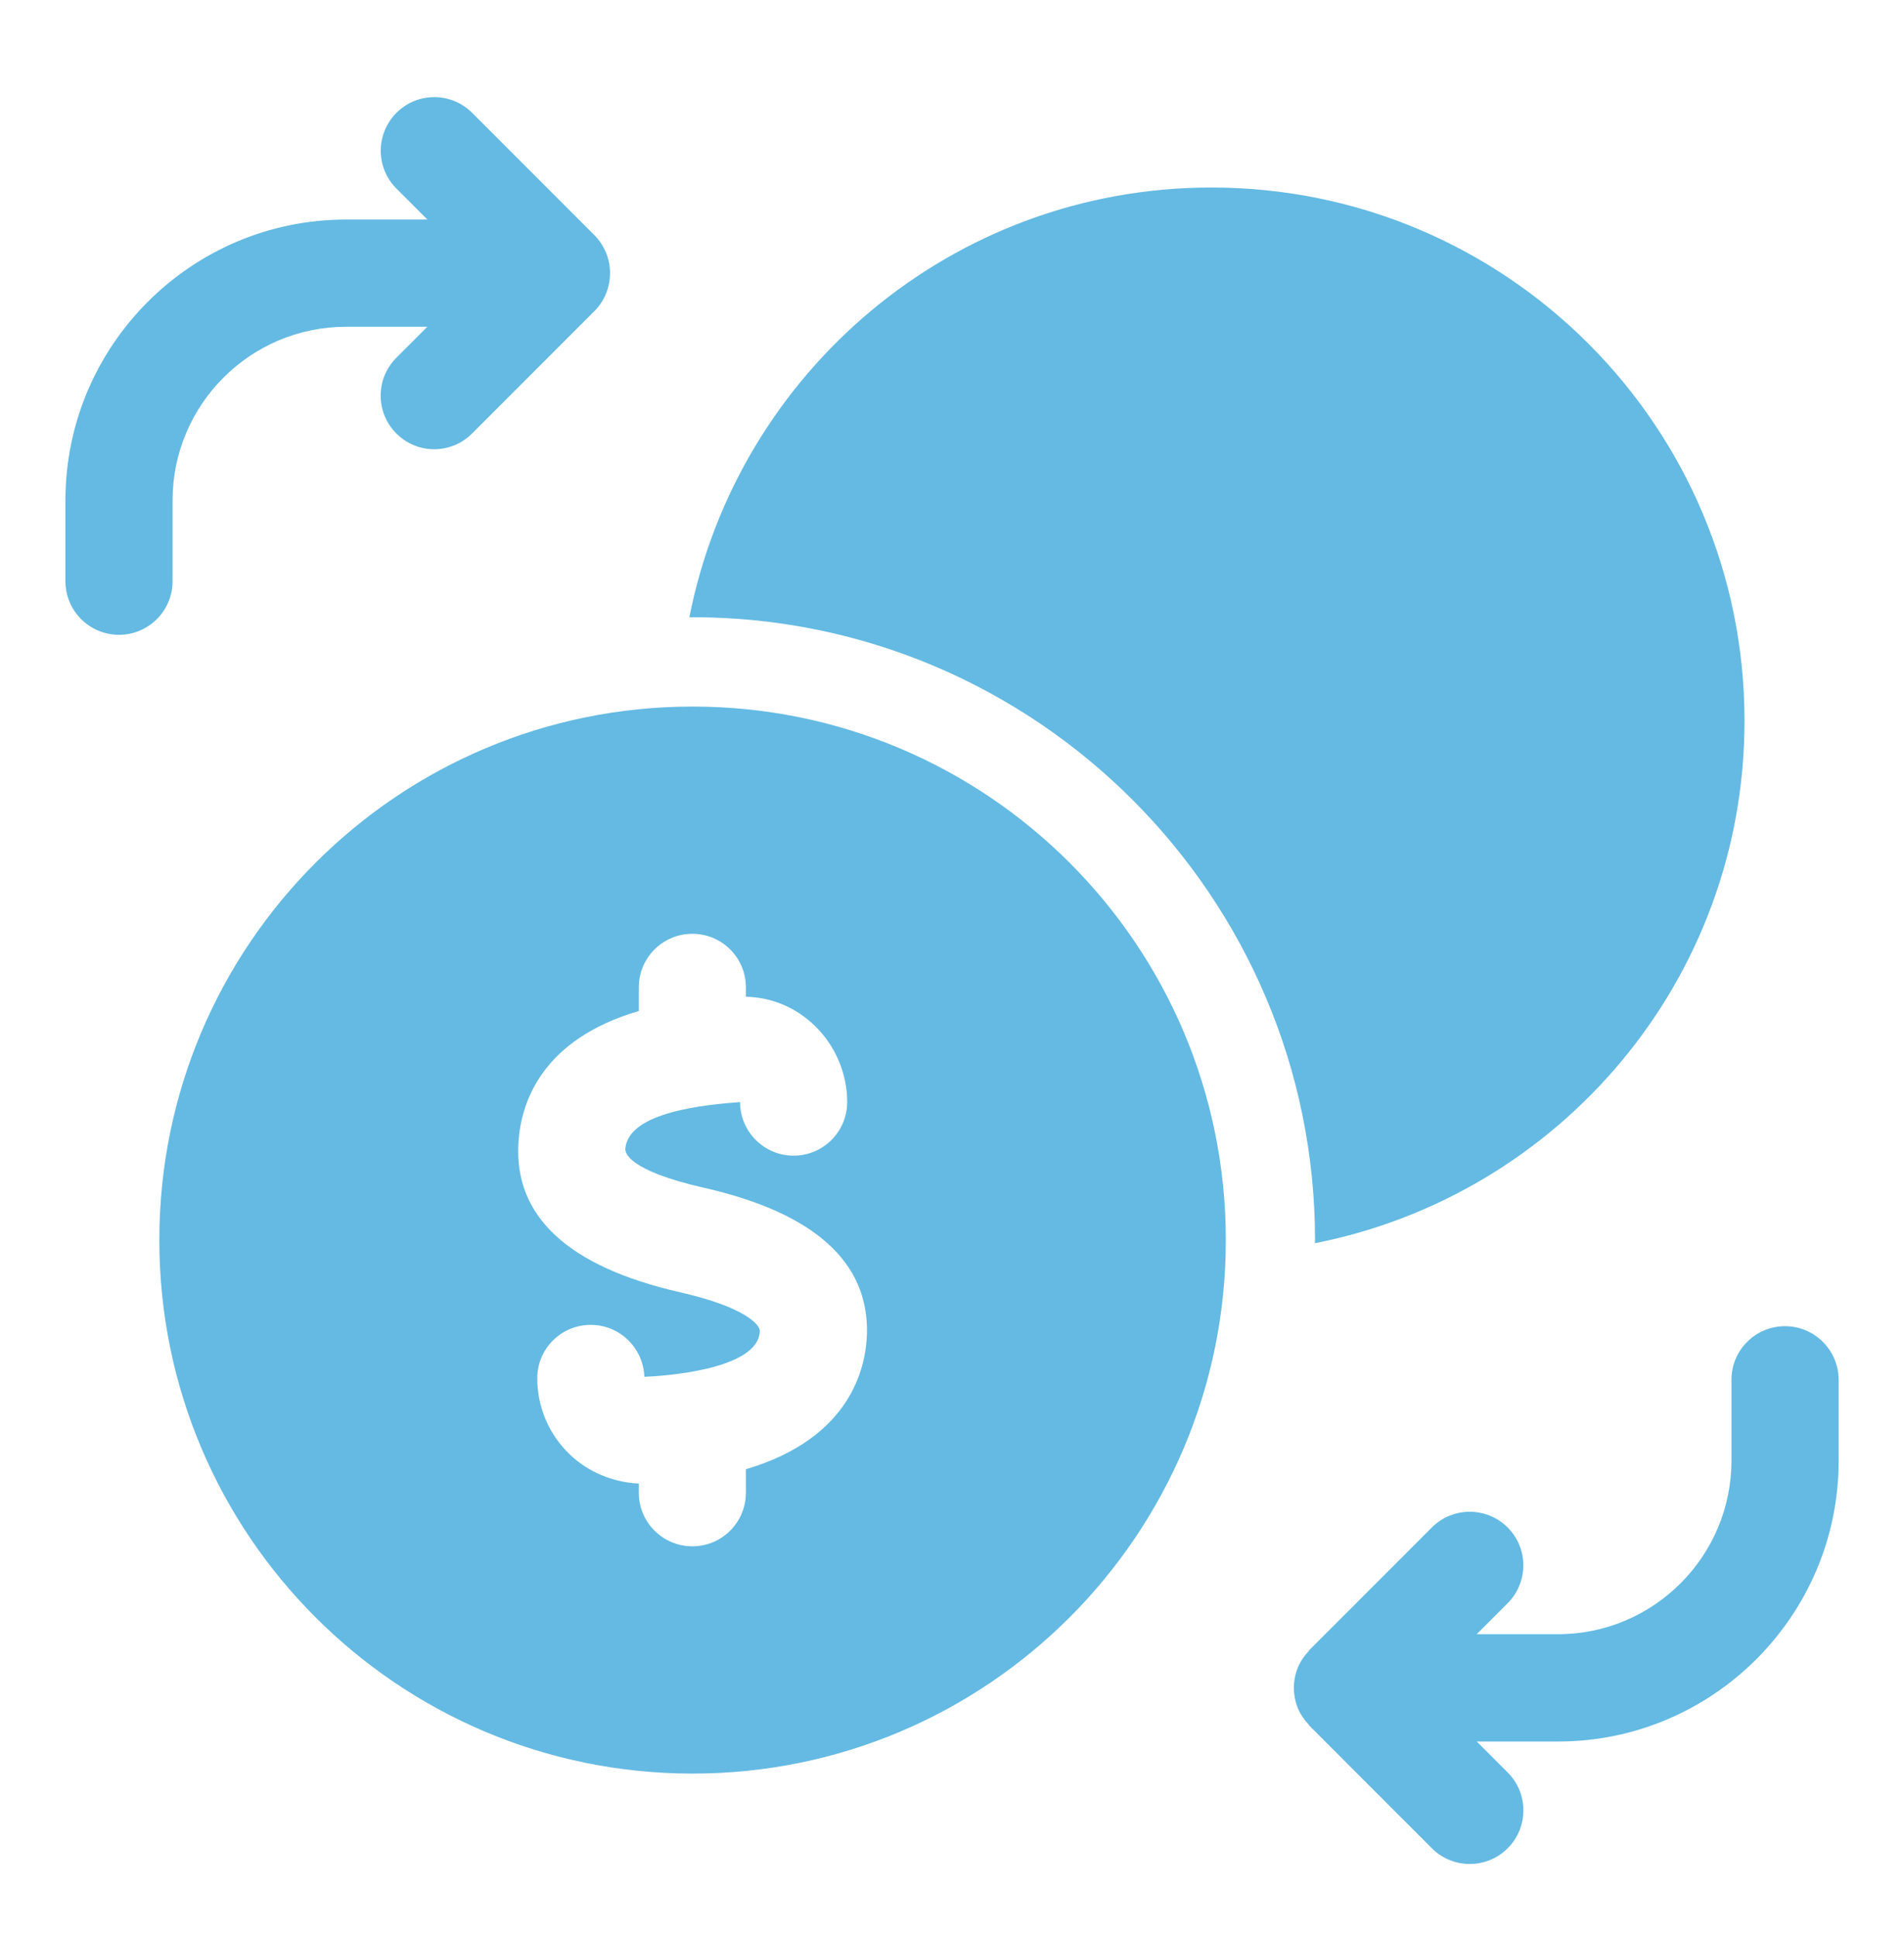 <svg width="60" height="61" viewBox="0 0 60 61" fill="none" xmlns="http://www.w3.org/2000/svg">
<path d="M38.176 5.906C30.012 5.906 23.243 11.728 21.723 19.446C21.758 19.446 21.79 19.44 21.826 19.44C32.641 19.44 41.44 28.239 41.44 39.056C41.44 39.09 41.434 39.124 41.434 39.157C49.152 37.637 54.974 30.868 54.974 22.704C54.976 13.425 47.457 5.906 38.176 5.906Z" fill="#64BAE2"/>
<path d="M21.825 22.254C12.546 22.254 5.021 29.776 5.021 39.058C5.021 48.337 12.544 55.861 21.825 55.861C31.107 55.861 38.629 48.339 38.629 39.058C38.629 29.776 31.107 22.254 21.825 22.254ZM23.505 46.275V47.015C23.505 47.947 22.75 48.703 21.818 48.703C20.886 48.703 20.13 47.947 20.13 47.015V46.726C19.315 46.689 18.531 46.364 17.946 45.8C17.291 45.166 16.931 44.317 16.931 43.408C16.931 42.48 17.681 41.731 18.611 41.728H18.619C19.53 41.728 20.275 42.459 20.305 43.364C20.788 43.346 23.912 43.169 23.944 41.919C23.95 41.739 23.509 41.175 21.439 40.704C17.895 39.898 16.18 38.304 16.339 35.96C16.425 34.691 17.095 32.733 20.13 31.843V31.098C20.13 30.166 20.886 29.411 21.818 29.411C22.75 29.411 23.505 30.166 23.505 31.098V31.393C24.338 31.415 25.082 31.734 25.677 32.309C26.325 32.936 26.697 33.811 26.697 34.711C26.697 35.643 25.941 36.399 25.009 36.399C24.077 36.399 23.322 35.643 23.322 34.711C22.298 34.79 19.787 35.004 19.706 36.191C19.699 36.3 19.785 36.866 22.187 37.411C25.652 38.199 27.377 39.746 27.319 42.007C27.291 43.083 26.802 45.303 23.505 46.275Z" fill="#64BAE2"/>
<path d="M5.438 18.306V15.76C5.438 12.745 7.89 10.292 10.905 10.292H13.466L12.491 11.267C11.831 11.927 11.831 12.996 12.491 13.654C12.821 13.984 13.252 14.149 13.684 14.149C14.115 14.149 14.546 13.984 14.876 13.654L18.733 9.797C18.889 9.642 19.012 9.456 19.097 9.248C19.267 8.835 19.267 8.37 19.097 7.958C19.011 7.752 18.889 7.564 18.733 7.409L14.878 3.554C14.218 2.894 13.151 2.894 12.493 3.554C11.835 4.214 11.833 5.282 12.493 5.94L13.468 6.915H10.905C6.028 6.915 2.062 10.883 2.062 15.76V18.306C2.062 19.238 2.818 19.994 3.75 19.994C4.682 19.994 5.438 19.238 5.438 18.306Z" fill="#64BAE2"/>
<path d="M56.25 41.77C55.318 41.77 54.563 42.525 54.563 43.457V46.003C54.563 49.018 52.11 51.471 49.097 51.471H46.534L47.509 50.496C48.169 49.836 48.169 48.767 47.509 48.109C46.849 47.451 45.78 47.449 45.122 48.109L41.265 51.966C41.254 51.977 41.252 51.992 41.241 52.003C41.1 52.151 40.982 52.322 40.901 52.515C40.731 52.928 40.731 53.395 40.901 53.807C40.982 54 41.1 54.169 41.241 54.319C41.252 54.33 41.254 54.345 41.265 54.356L45.122 58.213C45.452 58.543 45.883 58.708 46.316 58.708C46.749 58.708 47.181 58.543 47.511 58.213C48.171 57.553 48.171 56.484 47.511 55.826L46.536 54.851H49.099C53.974 54.851 57.941 50.884 57.941 46.007V43.461C57.938 42.525 57.182 41.77 56.25 41.77Z" fill="#64BAE2"/>
</svg>
